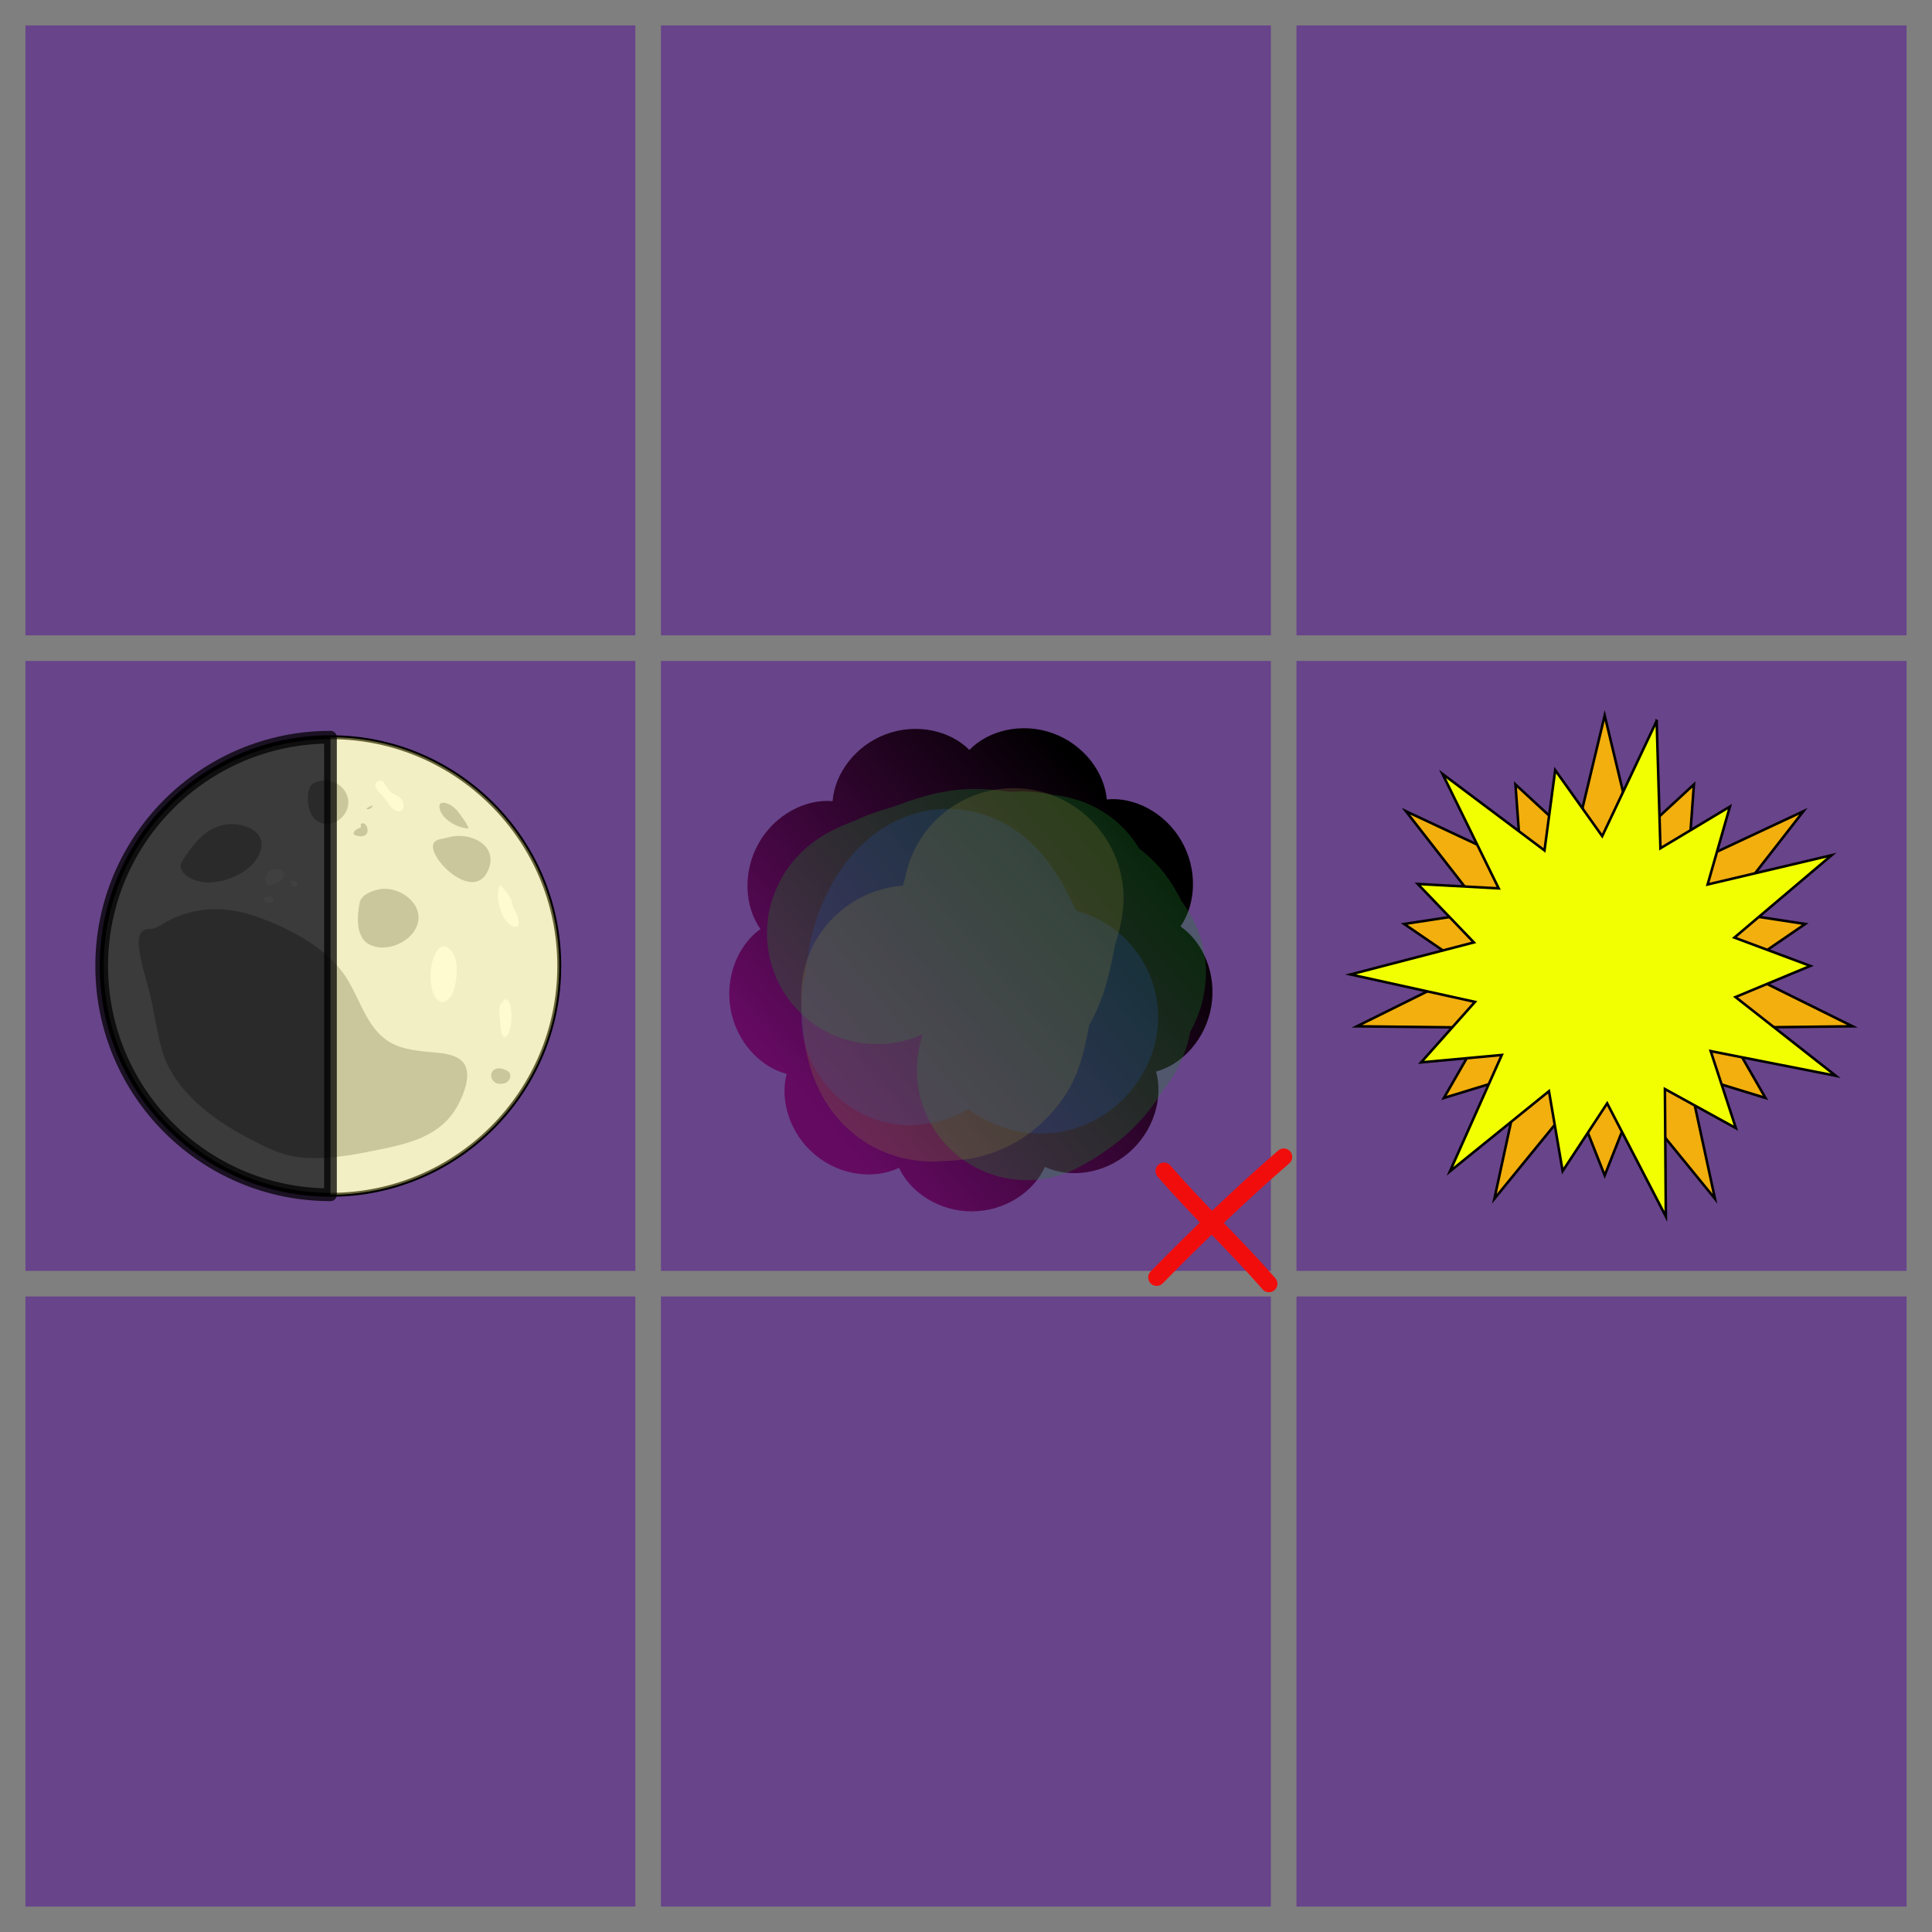 <?xml version="1.0" encoding="UTF-8" standalone="no"?> <svg xmlns="http://www.w3.org/2000/svg" xmlns:xlink="http://www.w3.org/1999/xlink" xmlns:serif="http://www.serif.com/" width="100%" height="100%" viewBox="0 0 114 114" version="1.1" xml:space="preserve" style="fill-rule:evenodd;clip-rule:evenodd;stroke-miterlimit:10;"><rect x="0" y="0" width="114" height="114" fill="#333333" stroke="none"/><rect id="E6" x="0.75" y="0.75" width="37.5" height="37.5" style="fill:#68448a;fill-rule:nonzero;stroke:#7f7f7f;stroke-width:1.5px;"></rect><rect id="E7" x="0.75" y="38.25" width="37.5" height="37.5" style="fill:#68448a;fill-rule:nonzero;stroke:#7f7f7f;stroke-width:1.5px;"></rect><rect id="E8" x="0.75" y="75.75" width="37.5" height="37.5" style="fill:#68448a;fill-rule:nonzero;stroke:#7f7f7f;stroke-width:1.5px;"></rect><rect id="F6" x="38.25" y="0.75" width="37.5" height="37.5" style="fill:#68448a;fill-rule:nonzero;stroke:#7f7f7f;stroke-width:1.5px;"></rect><rect id="F7" x="38.25" y="38.25" width="37.5" height="37.5" style="fill:#68448a;fill-rule:nonzero;stroke:#7f7f7f;stroke-width:1.5px;"></rect><rect id="F8" x="38.25" y="75.75" width="37.5" height="37.5" style="fill:#68448a;fill-rule:nonzero;stroke:#7f7f7f;stroke-width:1.5px;"></rect><rect id="G6" x="75.75" y="0.75" width="37.5" height="37.5" style="fill:#68448a;fill-rule:nonzero;stroke:#7f7f7f;stroke-width:1.5px;"></rect><rect id="G7" x="75.75" y="38.25" width="37.5" height="37.5" style="fill:#68448a;fill-rule:nonzero;stroke:#7f7f7f;stroke-width:1.5px;"></rect><rect id="G8" x="75.75" y="75.75" width="37.5" height="37.5" style="fill:#68448a;fill-rule:nonzero;stroke:#7f7f7f;stroke-width:1.5px;"></rect><g id="Moon"><g id="Moon-Base" serif:id="Moon Base"><circle cx="19.5" cy="57" r="13.5" style="fill:#ebebeb;stroke:#000;stroke-width:0.23px;stroke-linecap:round;stroke-linejoin:round;stroke-miterlimit:1.5;"></circle><path d="M9.073,54.791c0.372,-0.141 0.615,-0.352 0.972,-0.524c1.643,-0.793 3.332,-0.791 5.045,-0.196c1.851,0.643 3.939,1.703 5.137,3.311c0.889,1.195 1.27,2.971 2.466,3.905c0.766,0.598 1.781,0.707 2.712,0.792c0.579,0.053 1.381,0.097 1.834,0.511c0.695,0.635 0.131,1.983 -0.232,2.648c-1.023,1.878 -3.014,2.27 -4.939,2.658c-1.505,0.304 -3.104,0.589 -4.64,0.355c-0.901,-0.137 -1.638,-0.518 -2.44,-0.919c-2.118,-1.059 -4.491,-2.721 -5.321,-5.036c-0.193,-0.54 -0.306,-1.12 -0.422,-1.681c-0.096,-0.466 -0.19,-0.932 -0.276,-1.4c-0.188,-1.027 -0.593,-2.038 -0.733,-3.066c-0.04,-0.299 -0.125,-0.835 0.074,-1.096c0.266,-0.348 0.62,-0.207 0.763,-0.262Z" style="fill:#a9a9a9;"></path><path d="M10.65,51.112c-0.021,-0.193 0.323,-0.638 0.487,-0.873c0.553,-0.796 1.303,-1.511 2.32,-1.606c0.728,-0.068 2.047,0.279 1.97,1.248c-0.116,1.448 -2.144,2.319 -3.408,2.177c-0.566,-0.063 -1.308,-0.396 -1.369,-0.946Z" style="fill:#a9a9a9;"></path><path d="M18.525,46.2c1.348,-0.639 2.659,0.87 1.702,1.974c-0.506,0.584 -1.448,0.625 -1.842,-0.092c-0.297,-0.54 -0.337,-1.656 0.14,-1.882Z" style="fill:#a9a9a9;"></path><path d="M21.225,53.25c0.097,-0.476 0.814,-0.728 1.226,-0.788c1.196,-0.175 2.688,0.949 2.122,2.241c-0.413,0.943 -1.847,1.527 -2.786,1.025c-0.895,-0.479 -0.673,-1.934 -0.562,-2.478Z" style="fill:#a9a9a9;"></path><path d="M28.846,51.246c-0.798,2.17 -3.67,-0.658 -3.262,-1.48c0.139,-0.279 0.562,-0.259 0.86,-0.352c1.179,-0.365 2.937,0.377 2.402,1.832Z" style="fill:#a9a9a9;"></path><path d="M15.773,52.228c-0.131,-0.076 -0.121,-0.566 0.014,-0.745c0.194,-0.255 0.674,-0.301 0.893,-0.054c0.142,0.161 0.037,0.397 -0.11,0.514c-0.256,0.204 -0.667,0.362 -0.797,0.285Z" style="fill:#fff;"></path><path d="M17.14,51.983c0.058,-0.081 0.595,0.059 0.371,0.289c-0.216,0.222 -0.403,-0.245 -0.371,-0.289Z" style="fill:#fff;"></path><path d="M22.605,46.111c0.048,0.036 0.108,0.205 0.124,0.216c0.087,0.059 0.231,0.342 0.315,0.406c0.296,0.228 0.575,0.204 0.724,0.558c0.077,0.184 0.083,0.437 -0.112,0.553c-0.162,0.096 -0.384,-0.047 -0.504,-0.154c-0.229,-0.202 -0.38,-0.498 -0.578,-0.73c-0.137,-0.161 -0.342,-0.322 -0.412,-0.527c-0.097,-0.285 0.269,-0.45 0.443,-0.322Z" style="fill:#fff;"></path><path d="M25.513,56.737c-0.14,0.476 -0.189,1.591 0.184,2.124c0.288,0.412 0.637,0.311 0.905,-0.077c0.275,-0.399 0.339,-1.068 0.351,-1.544c0.011,-0.416 -0.095,-0.94 -0.417,-1.232c-0.589,-0.535 -0.905,0.327 -1.023,0.729Z" style="fill:#fff;"></path><path d="M29.478,52.263c0.072,-0.132 0.506,0.542 0.565,0.611c0.185,0.218 0.165,0.593 0.327,0.828c0.152,0.223 0.532,1.235 -0.157,0.936c-0.686,-0.297 -1.016,-1.86 -0.735,-2.375Z" style="fill:#fff;"></path><path d="M29.502,59.335c-0.111,0.209 0.033,1.09 0.055,1.434c0.007,0.112 0.12,0.568 0.309,0.39c0.355,-0.334 0.349,-1.247 0.276,-1.682c-0.073,-0.435 -0.281,-0.821 -0.64,-0.142Z" style="fill:#fff;"></path><path d="M29.939,63.185c-0.117,-0.069 -0.619,-0.295 -0.866,0.013c-0.224,0.278 -0.007,0.7 0.324,0.746c0.718,0.1 0.89,-0.554 0.542,-0.759Z" style="fill:#a9a9a9;"></path><path d="M21.72,47.748c0.166,0.007 0.35,-0.265 0.234,-0.216c-0.331,0.138 -0.405,0.209 -0.234,0.216Z" style="fill:#a9a9a9;"></path><path d="M21.27,48.835c-0.354,0.113 -0.684,0.448 -0.047,0.507c0.758,0.069 0.441,-0.896 0.121,-0.75c-0.137,0.063 0.007,0.218 -0.074,0.243Z" style="fill:#a9a9a9;"></path><path d="M27.593,48.889c0.216,0.024 -0.537,-0.969 -0.634,-1.076c-0.092,-0.1 -0.196,-0.192 -0.307,-0.269c-0.292,-0.201 -0.872,-0.351 -0.692,0.236c0.168,0.545 0.901,1.027 1.633,1.109Z" style="fill:#a9a9a9;"></path><path d="M15.865,52.904c0.17,-0.056 0.416,0.194 0.185,0.337c-0.262,0.162 -0.655,-0.22 -0.379,-0.307c0.061,-0.019 0.132,-0.009 0.194,-0.03Z" style="fill:#fff;"></path></g><path id="Light" d="M19.5,70.5c7.456,0 13.5,-6.044 13.5,-13.5c0,-7.456 -6.044,-13.5 -13.5,-13.5l-0,27Z" style="fill:#fff58b;fill-opacity:0.4;"></path><path id="Dark" d="M19.5,43.5c-7.456,0 -13.5,6.044 -13.5,13.5c-0,7.456 6.044,13.5 13.5,13.5l-0,-13.5l-0,-13.5Z" style="fill-opacity:0.75;stroke:#000;stroke-opacity:0.75;stroke-width:0.75px;stroke-linecap:round;stroke-linejoin:round;stroke-miterlimit:1.5;"></path></g><g id="Nebula"><path id="Nebula1" serif:id="Nebula" d="M46.418,63.366c-1.558,-0.403 -2.958,-1.887 -3.306,-3.806c-0.347,-1.918 0.443,-3.806 1.759,-4.739c-0.937,-1.32 -1.064,-3.364 -0.108,-5.059c0.956,-1.695 2.763,-2.629 4.366,-2.49c0.123,-1.619 1.328,-3.268 3.14,-3.946c1.812,-0.678 3.792,-0.222 4.931,0.925c1.125,-1.161 3.099,-1.642 4.919,-0.986c1.82,0.655 3.046,2.289 3.188,3.906c1.602,-0.159 3.42,0.752 4.397,2.435c0.977,1.683 0.874,3.729 -0.047,5.061c1.328,0.916 2.141,2.794 1.817,4.716c-0.324,1.923 -1.705,3.424 -3.259,3.847c0.433,1.563 -0.14,3.529 -1.613,4.792c-1.473,1.262 -3.488,1.516 -4.947,0.832c-0.664,1.479 -2.355,2.612 -4.288,2.625c-1.933,0.012 -3.638,-1.101 -4.32,-2.571c-1.451,0.702 -3.469,0.473 -4.957,-0.771c-1.488,-1.244 -2.086,-3.203 -1.672,-4.771Z" style="fill:url(#_Linear1);"></path><path d="M-28.279,106.973l-0.002,-0.004c-6.097,-9.462 -10.585,-20.28 -12.739,-32.175c-2.139,-11.818 -1.743,-23.464 0.618,-34.417c1.374,-11.103 4.818,-22.202 10.694,-32.62c5.973,-10.589 13.81,-19.372 22.722,-26.319c8.222,-7.665 18.039,-13.978 29.281,-18.186c11.382,-4.261 23.047,-5.942 34.369,-5.517c11.317,-0.565 22.999,0.971 34.431,5.089c11.295,4.069 21.192,10.26 29.505,17.82c9.005,6.842 16.949,15.529 23.052,26.044c6.003,10.344 9.584,21.4 11.094,32.481c2.496,10.929 3.036,22.571 1.041,34.416c-2.008,11.92 -6.363,22.792 -12.34,32.322c-5.085,9.98 -12.117,19.241 -21.194,27.024c-9.25,7.93 -19.642,13.52 -30.426,17.005c-10.4,4.401 -21.848,6.966 -33.927,7.041c-12.083,0.075 -23.564,-2.347 -34.016,-6.618c-10.831,-3.354 -21.291,-8.814 -30.637,-16.629c-9.173,-7.669 -16.318,-16.842 -21.526,-26.757Zm39.423,4.464c6.445,5.106 13.804,9.316 22,12.268c8.148,2.935 16.435,4.391 24.584,4.592c8.143,-0.303 16.407,-1.862 24.516,-4.897c8.156,-3.054 15.461,-7.354 21.841,-12.538c5.841,-5.376 11,-11.741 15.148,-19.096c4.182,-7.414 6.97,-15.213 8.534,-23.092c1.068,-7.869 0.978,-16.057 -0.523,-24.348c-1.496,-8.262 -4.262,-15.931 -7.99,-22.897c-4.278,-6.936 -9.701,-13.351 -16.321,-18.885c-6.56,-5.485 -13.733,-9.659 -21.201,-12.637c-7.811,-2.569 -16.175,-3.981 -24.898,-3.927c-8.724,0.055 -17.071,1.572 -24.851,4.238c-7.426,3.071 -14.543,7.331 -21.032,12.894c-6.548,5.614 -11.889,12.092 -16.08,19.076c-3.642,7.012 -6.314,14.714 -7.709,22.994c-1.399,8.306 -1.389,16.492 -0.226,24.344c1.661,7.864 4.545,15.632 8.82,22.998c4.24,7.305 9.479,13.609 15.388,18.913Z" style="fill:none;"></path><path d="M51.767,55.111c-0.141,-0.265 1.114,-0.638 1.298,-0.736c0.622,-0.333 1.324,-0.458 1.981,-0.7c0.895,-0.329 1.717,-0.66 2.665,-0.621c0.588,0.024 1.144,0.148 1.729,0.162c0.502,0.012 1.081,-0.102 1.507,0.119c0.126,0.066 0.657,-0.004 0.706,0.088c0.276,0.514 0.454,1.105 0.978,1.473c0.208,0.145 0.441,0.212 0.646,0.348c0.495,0.326 0.659,0.999 0.916,1.48c0.114,0.214 0.478,0.408 0.466,0.668c-0.032,0.663 -1.001,0.767 -1.205,1.3c-0.153,0.399 0.515,0.704 0.351,1.159c-0.136,0.378 -0.455,0.637 -0.657,0.982c-0.63,1.077 -1.449,1.716 -2.549,2.304" style="fill:none;stroke:#1b822a;stroke-opacity:0.3;stroke-width:13px;stroke-linecap:round;stroke-linejoin:round;stroke-miterlimit:1.5;"></path><path d="M61.839,60.028c-0.491,1.004 -1.303,-0.375 -1.844,-0.847c-0.528,-0.46 -1.333,-0.324 -1.834,-1.476c-0.652,-1.5 -1.562,-3.559 -2.271,-3.476c-0.48,0.055 -1.206,0.89 -1.618,2.294c-0.197,0.671 -0.289,1.784 -0.462,2.565c-0.025,0.112 -0.013,0.813 -0.036,0.813" style="fill:none;stroke:#2753a5;stroke-opacity:0.25;stroke-width:13px;stroke-linecap:round;stroke-linejoin:round;stroke-miterlimit:1.5;"></path><path d="M59.798,53.006c-0.033,0.373 -0.256,0.898 -0.318,1.214c-0.422,2.126 -0.544,2.637 -1.132,3.477c-0.399,0.57 -0.602,2.948 -0.968,3.429c-0.672,0.884 -1.295,0.879 -1.977,0.879c-0.421,0 -1.629,0.593 -1.629,-3.268" style="fill:none;stroke:#89823f;stroke-opacity:0.25;stroke-width:13px;stroke-linecap:round;stroke-linejoin:round;stroke-miterlimit:1.5;"></path></g><g id="X3"><path d="M75.75,68.267c-2.594,2.242 -5.097,4.662 -7.5,7.11" style="fill:none;stroke:#f20d0d;stroke-width:1px;stroke-linecap:round;stroke-miterlimit:1;"></path><path d="M68.683,69.099c1.985,2.297 4.205,4.37 6.193,6.651" style="fill:none;stroke:#f20d0d;stroke-width:1px;stroke-linecap:round;stroke-miterlimit:1;"></path></g><g id="Star"><path d="M94.687,42.22l1.755,7.312l3.51,-3.245l-0.348,4.768l6.81,-3.187l-4.622,5.931l4.726,0.721l-3.945,2.7l6.738,3.338l-7.519,0.084l2.382,4.144l-4.57,-1.4l1.591,7.349l-4.753,-5.826l-1.755,4.447l-1.755,-4.447l-4.754,5.826l1.592,-7.349l-4.571,1.4l2.383,-4.144l-7.519,-0.084l6.738,-3.338l-3.945,-2.7l4.726,-0.721l-4.623,-5.931l6.811,3.187l-0.349,-4.768l3.511,3.245l1.755,-7.312Z" style="fill:#f2af0d;stroke:#000;stroke-width:0.15px;stroke-linecap:square;stroke-miterlimit:6;"></path><path d="M97.753,42.537l0.223,7.516l4.1,-2.459l-1.316,4.596l7.318,-1.728l-5.737,4.861l4.479,1.672l-4.414,1.837l5.914,4.645l-7.378,-1.455l1.486,4.544l-4.188,-2.305l0.055,7.519l-3.462,-6.675l-2.627,3.994l-0.808,-4.711l-5.844,4.731l3.06,-6.868l-4.761,0.436l3.179,-3.57l-7.343,-1.618l7.278,-1.891l-3.31,-3.449l4.774,0.26l-3.313,-6.751l6.016,4.512l0.633,-4.739l2.773,3.895l3.213,-6.799Z" style="fill:#f2ff00;stroke:#000;stroke-width:0.15px;stroke-linecap:square;stroke-miterlimit:6;"></path></g><defs><linearGradient id="_Linear1" x1="0" y1="0" x2="1" y2="0.009" gradientUnits="userSpaceOnUse" gradientTransform="matrix(18.709,-16.447,16.299,18.878,48.013,65.288)"><stop offset="0" style="stop-color:#640a61;stop-opacity:1"></stop><stop offset="1" style="stop-color:#000;stop-opacity:1"></stop></linearGradient></defs></svg> 